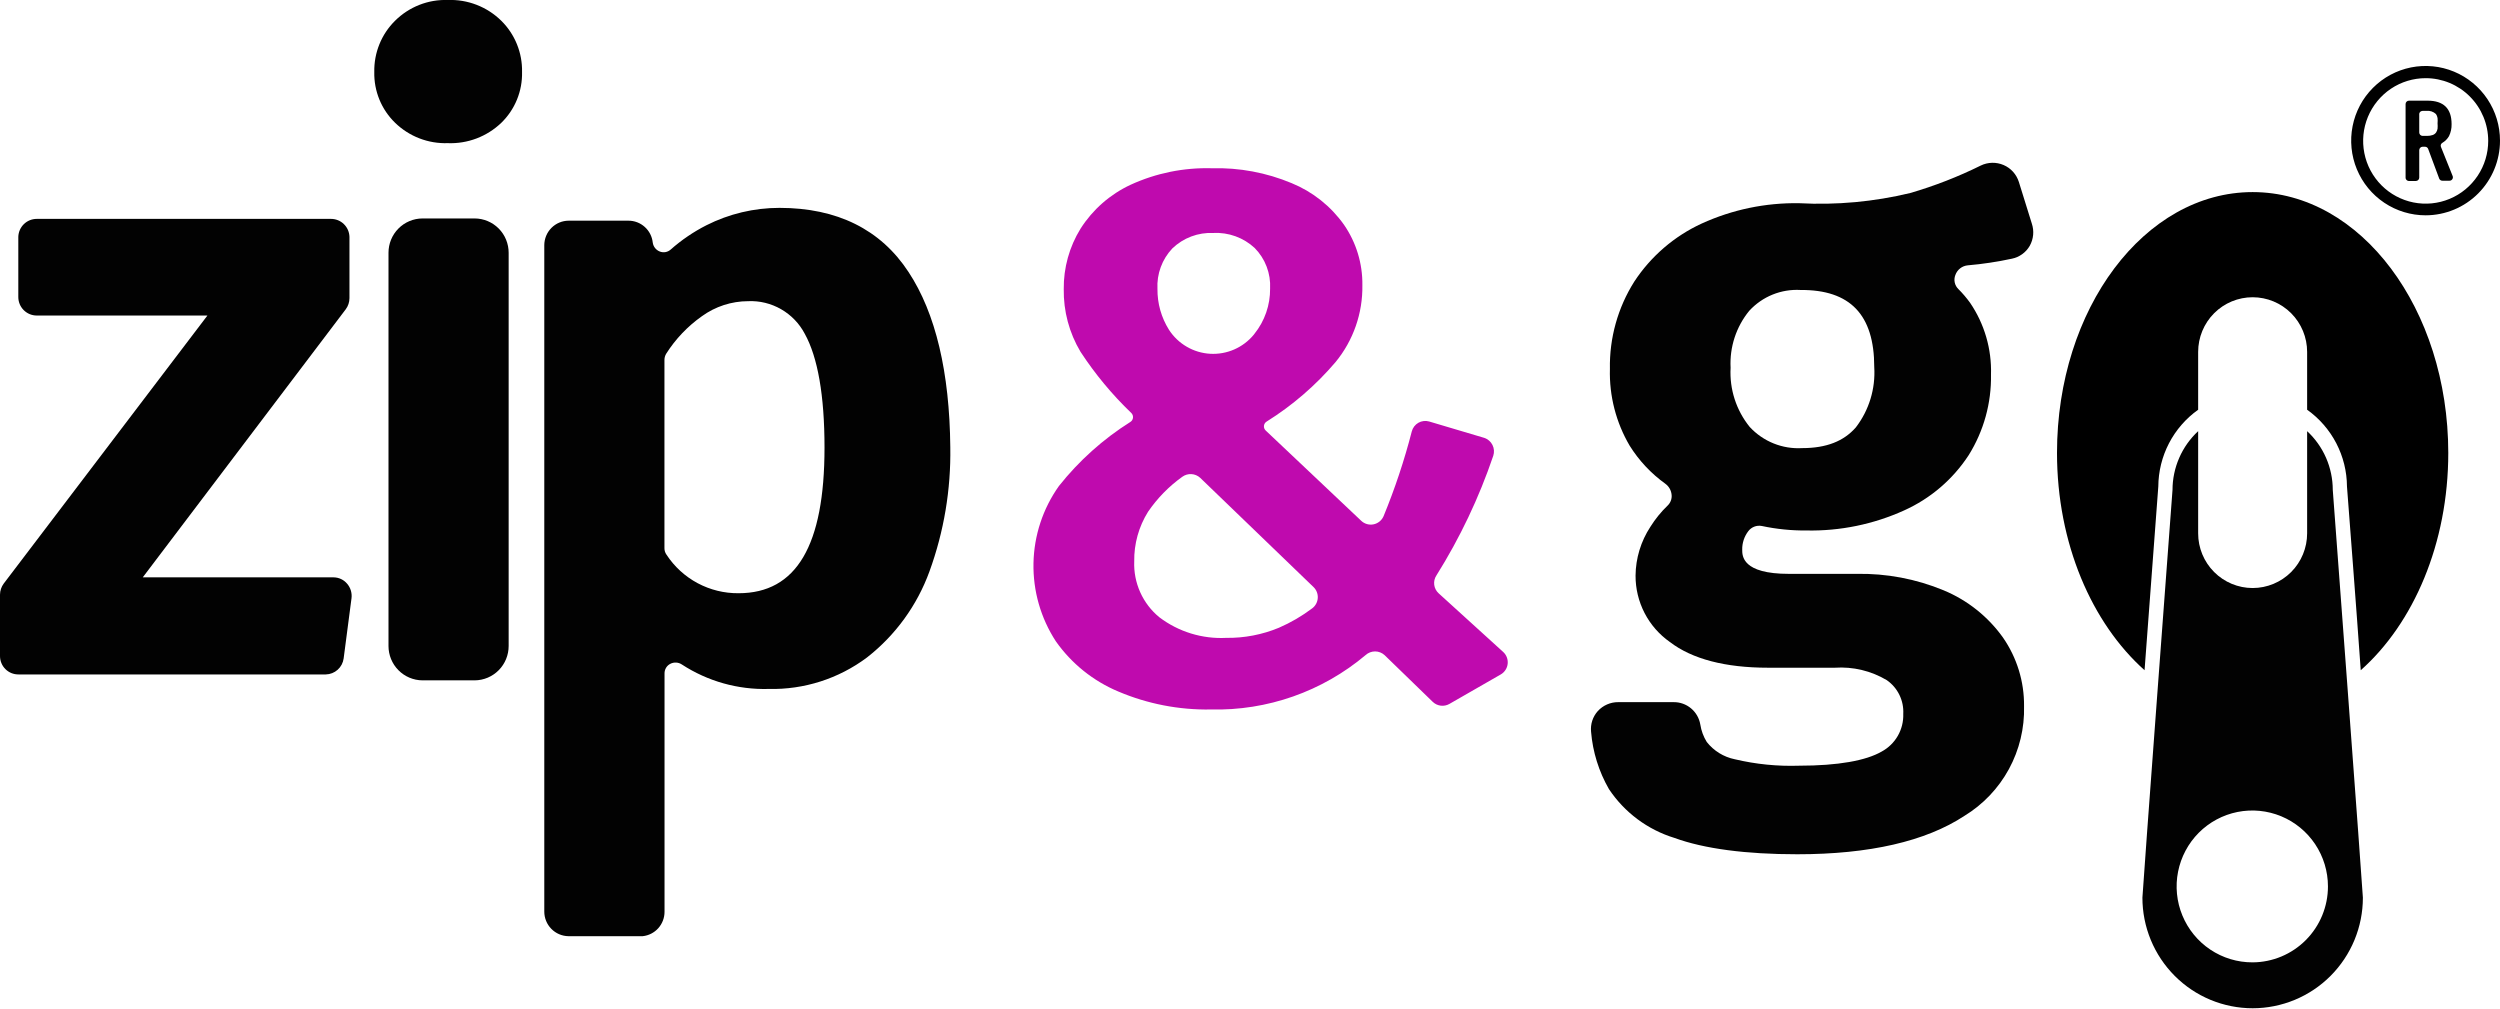 <?xml version="1.0" encoding="UTF-8"?> <svg xmlns="http://www.w3.org/2000/svg" width="176" height="71" viewBox="0 0 176 71" fill="none"><g clip-path="url(#clip0_1353_79)"><path d="M23.489 40.646H10.05L24.338 21.777C24.509 21.55 24.601 21.273 24.602 20.989V16.672C24.592 16.334 24.451 16.013 24.209 15.777C23.968 15.542 23.644 15.41 23.306 15.41H2.585C2.248 15.41 1.924 15.542 1.682 15.777C1.44 16.013 1.299 16.334 1.289 16.672V20.913C1.289 21.258 1.426 21.588 1.669 21.832C1.912 22.076 2.241 22.213 2.585 22.213H14.603L0.264 41.081C0.094 41.309 0.001 41.586 0 41.87V46.187C-2.02054e-06 46.357 0.034 46.526 0.099 46.683C0.164 46.841 0.259 46.983 0.38 47.104C0.5 47.224 0.643 47.319 0.8 47.384C0.957 47.448 1.126 47.481 1.296 47.48H22.936C23.245 47.474 23.542 47.357 23.773 47.149C24.004 46.942 24.153 46.659 24.193 46.351L24.747 42.11C24.769 41.927 24.752 41.742 24.698 41.565C24.644 41.389 24.553 41.227 24.432 41.088C24.316 40.951 24.171 40.841 24.008 40.764C23.846 40.688 23.668 40.648 23.489 40.646Z" fill="#020202"></path><path d="M33.419 15.379H29.74C29.104 15.382 28.495 15.639 28.047 16.092C27.599 16.545 27.349 17.158 27.35 17.796V45.474C27.349 46.113 27.599 46.726 28.047 47.18C28.495 47.635 29.104 47.892 29.74 47.897H33.419C34.056 47.892 34.664 47.635 35.112 47.18C35.56 46.726 35.811 46.113 35.809 45.474V17.796C35.81 17.158 35.56 16.545 35.112 16.092C34.664 15.639 34.055 15.382 33.419 15.379Z" fill="#020202"></path><path d="M31.52 -0C30.834 -0.023 30.152 0.095 29.514 0.347C28.876 0.599 28.296 0.979 27.809 1.464C27.335 1.933 26.96 2.495 26.71 3.115C26.459 3.734 26.337 4.399 26.35 5.067C26.335 5.733 26.458 6.394 26.71 7.01C26.962 7.626 27.339 8.182 27.816 8.645C28.306 9.121 28.886 9.493 29.523 9.739C30.159 9.985 30.838 10.1 31.52 10.078C32.212 10.105 32.903 9.992 33.551 9.746C34.199 9.499 34.792 9.125 35.293 8.645C35.769 8.182 36.145 7.625 36.396 7.009C36.647 6.394 36.768 5.732 36.752 5.067C36.766 4.399 36.644 3.734 36.393 3.115C36.142 2.495 35.768 1.933 35.293 1.464C34.797 0.975 34.206 0.593 33.557 0.341C32.908 0.09 32.215 -0.027 31.52 -0Z" fill="#020202"></path><path d="M63.958 19.146C61.996 16.148 58.927 14.634 54.877 14.634C53.09 14.633 51.328 15.052 49.732 15.858C48.825 16.319 47.98 16.893 47.217 17.568C47.114 17.66 46.988 17.722 46.853 17.747C46.717 17.771 46.578 17.758 46.45 17.707C46.318 17.656 46.203 17.571 46.115 17.46C46.028 17.349 45.972 17.216 45.953 17.076C45.908 16.653 45.708 16.261 45.392 15.977C45.076 15.692 44.667 15.535 44.242 15.536H40.041C39.585 15.536 39.148 15.717 38.825 16.04C38.502 16.363 38.32 16.802 38.318 17.259V64.178C38.318 64.631 38.495 65.066 38.812 65.389C39.128 65.713 39.558 65.899 40.01 65.907H40.173H45.248C45.67 65.862 46.061 65.661 46.344 65.344C46.627 65.027 46.784 64.616 46.783 64.191V47.411C46.781 47.272 46.817 47.135 46.888 47.016C46.959 46.896 47.062 46.799 47.185 46.736C47.313 46.668 47.456 46.637 47.6 46.645C47.744 46.652 47.883 46.699 48.003 46.78C49.82 47.962 51.951 48.563 54.116 48.502C56.603 48.56 59.039 47.781 61.033 46.288C63.04 44.721 64.566 42.62 65.436 40.223C66.455 37.422 66.951 34.458 66.901 31.477C66.851 26.226 65.876 22.049 63.958 19.146ZM58.046 31.515C58.046 38.412 56.065 41.763 51.996 41.763C50.992 41.773 50.001 41.53 49.114 41.056C48.227 40.582 47.473 39.892 46.921 39.049C46.825 38.915 46.774 38.754 46.777 38.589V25.337C46.778 25.185 46.819 25.037 46.896 24.907C47.554 23.869 48.409 22.971 49.412 22.263C50.358 21.578 51.495 21.207 52.663 21.203C53.477 21.166 54.285 21.363 54.992 21.77C55.699 22.176 56.277 22.776 56.656 23.5C57.568 25.141 58.046 27.835 58.046 31.515Z" fill="#020202"></path><path d="M90.931 12.893C92.411 13.498 93.689 14.514 94.616 15.821C95.478 17.069 95.931 18.556 95.911 20.074C95.943 22.047 95.275 23.966 94.025 25.489C92.63 27.127 90.992 28.54 89.17 29.679C89.117 29.711 89.073 29.755 89.041 29.806C89.008 29.858 88.988 29.917 88.982 29.979C88.976 30.04 88.984 30.102 89.005 30.159C89.027 30.216 89.062 30.268 89.107 30.31L95.83 36.664C95.944 36.773 96.083 36.852 96.234 36.895C96.385 36.938 96.545 36.945 96.699 36.913C96.853 36.882 96.997 36.813 97.12 36.714C97.242 36.615 97.339 36.487 97.402 36.343C98.201 34.401 98.865 32.407 99.389 30.373C99.422 30.246 99.48 30.126 99.559 30.022C99.639 29.917 99.738 29.83 99.852 29.764C99.966 29.699 100.091 29.657 100.221 29.642C100.351 29.626 100.483 29.636 100.609 29.672L104.496 30.827C104.62 30.869 104.734 30.934 104.833 31.02C104.932 31.106 105.012 31.21 105.071 31.328C105.129 31.445 105.164 31.572 105.173 31.703C105.182 31.834 105.166 31.965 105.125 32.089C104.123 35.042 102.781 37.868 101.125 40.508C100.995 40.702 100.94 40.936 100.969 41.168C100.998 41.4 101.109 41.614 101.282 41.77L105.823 45.897C105.937 46.001 106.026 46.131 106.081 46.276C106.136 46.422 106.156 46.578 106.14 46.732C106.123 46.887 106.071 47.035 105.986 47.165C105.901 47.295 105.787 47.404 105.653 47.481L102.037 49.557C101.852 49.662 101.639 49.705 101.428 49.679C101.217 49.653 101.02 49.559 100.867 49.412L97.471 46.118C97.288 45.952 97.051 45.86 96.804 45.86C96.558 45.86 96.32 45.952 96.138 46.118C93.088 48.684 89.211 50.046 85.233 49.948C83.004 49.986 80.791 49.556 78.737 48.686C76.967 47.947 75.441 46.722 74.334 45.152C73.269 43.52 72.719 41.602 72.757 39.651C72.795 37.7 73.419 35.805 74.548 34.216C75.959 32.438 77.66 30.912 79.579 29.704C79.63 29.671 79.674 29.627 79.706 29.575C79.737 29.523 79.757 29.465 79.763 29.404C79.769 29.343 79.761 29.282 79.74 29.224C79.719 29.167 79.686 29.115 79.642 29.073C78.292 27.779 77.094 26.335 76.07 24.769C75.273 23.436 74.864 21.906 74.888 20.352C74.872 18.85 75.282 17.375 76.07 16.099C76.928 14.751 78.152 13.678 79.598 13.006C81.388 12.186 83.341 11.789 85.308 11.845C87.235 11.792 89.151 12.149 90.931 12.893ZM80.824 36.027C80.17 37.071 79.831 38.283 79.85 39.517C79.82 40.266 79.965 41.011 80.271 41.694C80.578 42.378 81.038 42.98 81.617 43.455C82.968 44.479 84.636 44.993 86.327 44.906C87.599 44.924 88.862 44.681 90.037 44.193C90.871 43.831 91.658 43.371 92.383 42.824C92.497 42.738 92.59 42.628 92.657 42.503C92.724 42.377 92.763 42.238 92.771 42.096C92.78 41.954 92.757 41.812 92.705 41.679C92.654 41.547 92.574 41.427 92.471 41.328L84.491 33.636C84.321 33.481 84.103 33.39 83.874 33.377C83.645 33.364 83.419 33.431 83.233 33.566C82.293 34.239 81.478 35.072 80.824 36.027ZM82.535 17.487C82.176 17.866 81.897 18.314 81.717 18.804C81.536 19.295 81.457 19.817 81.485 20.339C81.474 21.357 81.755 22.356 82.296 23.217C82.613 23.707 83.041 24.116 83.546 24.409C84.049 24.703 84.615 24.873 85.197 24.906C85.779 24.939 86.36 24.834 86.894 24.6C87.428 24.366 87.9 24.009 88.27 23.558L88.308 23.507C89.036 22.604 89.427 21.475 89.415 20.314C89.442 19.789 89.359 19.265 89.173 18.773C88.987 18.282 88.701 17.836 88.333 17.462C87.942 17.098 87.483 16.817 86.981 16.635C86.48 16.453 85.948 16.373 85.415 16.401C84.887 16.378 84.359 16.461 83.864 16.648C83.369 16.834 82.917 17.12 82.535 17.487Z" fill="#BF0AAE"></path><path d="M143.04 15.739L142.128 12.81C142.045 12.546 141.906 12.302 141.721 12.096C141.535 11.89 141.307 11.727 141.053 11.618C140.797 11.508 140.521 11.455 140.244 11.461C139.966 11.468 139.693 11.534 139.443 11.656C137.85 12.444 136.192 13.09 134.487 13.587C131.928 14.204 129.293 14.447 126.664 14.306C124.297 14.266 121.951 14.755 119.796 15.739C117.867 16.628 116.224 18.043 115.055 19.822C113.894 21.659 113.297 23.799 113.338 25.974C113.286 27.87 113.768 29.742 114.728 31.376C115.384 32.426 116.238 33.337 117.243 34.058C117.369 34.151 117.474 34.27 117.55 34.407C117.626 34.545 117.671 34.697 117.683 34.853C117.694 34.988 117.675 35.124 117.627 35.25C117.579 35.377 117.504 35.491 117.407 35.585C116.94 36.034 116.531 36.538 116.187 37.087C115.518 38.107 115.155 39.299 115.143 40.52C115.139 41.437 115.357 42.342 115.777 43.156C116.198 43.97 116.809 44.67 117.558 45.196C119.124 46.395 121.45 47.007 124.475 47.007H129.173C130.454 46.922 131.73 47.228 132.833 47.885C133.211 48.149 133.516 48.505 133.718 48.92C133.921 49.336 134.014 49.796 133.99 50.257C134.008 50.799 133.875 51.335 133.605 51.805C133.335 52.274 132.939 52.658 132.462 52.914C131.368 53.545 129.412 53.905 126.658 53.905C125.133 53.956 123.608 53.803 122.123 53.45C121.344 53.291 120.647 52.859 120.155 52.233C119.923 51.859 119.769 51.443 119.702 51.008C119.627 50.563 119.396 50.158 119.05 49.869C118.704 49.58 118.266 49.424 117.815 49.431H113.929C113.657 49.428 113.388 49.483 113.139 49.592C112.89 49.7 112.666 49.861 112.483 50.062C112.308 50.258 112.176 50.488 112.094 50.737C112.013 50.987 111.985 51.252 112.011 51.513C112.128 52.936 112.558 54.315 113.269 55.552C114.366 57.198 115.997 58.413 117.885 58.991C119.979 59.755 122.916 60.14 126.526 60.14C131.607 60.14 135.563 59.231 138.292 57.439C139.608 56.637 140.69 55.5 141.428 54.144C142.165 52.787 142.533 51.259 142.493 49.715C142.511 47.985 141.99 46.293 141.003 44.874C139.95 43.402 138.508 42.255 136.839 41.561C134.893 40.754 132.801 40.359 130.695 40.4H125.941C122.652 40.4 122.652 39.138 122.652 38.696C122.644 38.227 122.794 37.769 123.079 37.396C123.188 37.251 123.336 37.14 123.505 37.075C123.674 37.011 123.858 36.995 124.035 37.03C125.069 37.25 126.123 37.356 127.18 37.346C129.547 37.393 131.895 36.91 134.053 35.932C135.906 35.098 137.481 33.749 138.594 32.045C139.656 30.345 140.202 28.372 140.166 26.366C140.22 24.569 139.705 22.801 138.694 21.317C138.444 20.971 138.167 20.646 137.864 20.345C137.737 20.22 137.649 20.06 137.612 19.884C137.576 19.709 137.591 19.527 137.657 19.361C137.723 19.174 137.841 19.011 137.997 18.89C138.153 18.769 138.341 18.696 138.537 18.679C139.579 18.589 140.615 18.433 141.638 18.212C141.899 18.159 142.147 18.05 142.364 17.893C142.581 17.737 142.762 17.536 142.895 17.304C143.027 17.067 143.108 16.806 143.133 16.536C143.158 16.267 143.126 15.995 143.04 15.739ZM131.947 25.835C132.043 27.364 131.583 28.876 130.651 30.089C129.796 31.067 128.569 31.547 126.878 31.547C126.19 31.588 125.502 31.476 124.862 31.218C124.223 30.961 123.648 30.564 123.18 30.057C122.23 28.886 121.75 27.4 121.834 25.892C121.757 24.437 122.226 23.005 123.148 21.879C123.605 21.382 124.165 20.992 124.789 20.739C125.414 20.486 126.086 20.375 126.758 20.415C130.255 20.389 131.947 22.163 131.947 25.835Z" fill="#020202"></path><path d="M164.227 34.487C164.226 33.71 164.065 32.943 163.755 32.231C163.444 31.52 162.99 30.881 162.422 30.354V37.547C162.422 38.569 162.018 39.548 161.299 40.27C160.579 40.991 159.604 41.397 158.586 41.397C157.569 41.397 156.593 40.991 155.874 40.27C155.154 39.548 154.75 38.569 154.75 37.547V30.354C154.182 30.881 153.728 31.52 153.418 32.231C153.107 32.943 152.946 33.71 152.945 34.487C152.945 34.487 150.826 62.84 150.826 63.194C150.826 64.216 151.026 65.229 151.416 66.174C151.806 67.118 152.378 67.977 153.099 68.7C153.819 69.423 154.675 69.997 155.616 70.388C156.558 70.779 157.567 70.981 158.586 70.981C159.605 70.981 160.614 70.779 161.556 70.388C162.497 69.997 163.353 69.423 164.074 68.7C164.794 67.977 165.366 67.118 165.756 66.174C166.146 65.229 166.347 64.216 166.347 63.194C166.347 62.84 164.227 34.487 164.227 34.487ZM158.567 67.75C157.513 67.751 156.483 67.439 155.606 66.852C154.729 66.266 154.046 65.431 153.642 64.455C153.237 63.478 153.131 62.403 153.336 61.366C153.541 60.329 154.048 59.376 154.792 58.627C155.537 57.879 156.486 57.37 157.519 57.163C158.553 56.956 159.624 57.062 160.598 57.466C161.572 57.87 162.404 58.556 162.99 59.435C163.575 60.314 163.888 61.347 163.888 62.405C163.888 63.818 163.33 65.174 162.336 66.175C161.343 67.177 159.994 67.743 158.586 67.75H158.567Z" fill="#020202"></path><path d="M158.586 13.523C150.983 13.523 144.813 21.727 144.813 31.881C144.813 38.267 147.266 43.871 150.977 47.184C151.335 42.369 151.7 37.497 151.945 34.247C151.952 33.188 152.209 32.146 152.697 31.206C153.185 30.267 153.889 29.458 154.75 28.845V24.775C154.75 23.754 155.154 22.775 155.873 22.053C156.593 21.331 157.569 20.926 158.586 20.926C159.603 20.926 160.579 21.331 161.299 22.053C162.018 22.775 162.422 23.754 162.422 24.775V28.845C163.284 29.458 163.987 30.267 164.475 31.206C164.963 32.146 165.221 33.188 165.227 34.247C165.472 37.497 165.856 42.369 166.196 47.184C169.906 43.896 172.359 38.267 172.359 31.881C172.352 21.74 166.189 13.523 158.586 13.523Z" fill="black"></path><path d="M169.353 12.482V7.32C169.354 7.258 169.38 7.199 169.425 7.155C169.47 7.111 169.529 7.087 169.592 7.087H170.9C172.026 7.087 172.592 7.636 172.592 8.74C172.6 9.033 172.537 9.323 172.409 9.586C172.296 9.782 172.133 9.945 171.938 10.059C171.89 10.087 171.855 10.131 171.837 10.183C171.82 10.236 171.822 10.292 171.843 10.343L172.667 12.394C172.681 12.43 172.687 12.47 172.682 12.508C172.678 12.547 172.665 12.584 172.643 12.616C172.621 12.649 172.592 12.675 172.558 12.694C172.524 12.712 172.486 12.722 172.447 12.722H171.944C171.898 12.723 171.852 12.71 171.813 12.685C171.774 12.661 171.743 12.625 171.724 12.583L170.944 10.488C170.928 10.442 170.898 10.402 170.859 10.374C170.82 10.346 170.772 10.331 170.724 10.331H170.548C170.485 10.332 170.426 10.358 170.383 10.403C170.339 10.448 170.315 10.508 170.315 10.57V12.501C170.315 12.565 170.29 12.626 170.245 12.671C170.2 12.716 170.139 12.741 170.076 12.741H169.592C169.559 12.741 169.526 12.735 169.496 12.721C169.465 12.708 169.438 12.689 169.416 12.664C169.393 12.64 169.376 12.611 169.365 12.58C169.354 12.549 169.35 12.515 169.353 12.482ZM170.315 8.065V9.327C170.315 9.39 170.339 9.45 170.383 9.495C170.426 9.539 170.485 9.565 170.548 9.567H170.862C170.999 9.57 171.135 9.548 171.265 9.504C171.357 9.471 171.438 9.412 171.497 9.333C171.552 9.252 171.588 9.159 171.604 9.062C171.615 8.936 171.615 8.809 171.604 8.683C171.615 8.56 171.615 8.435 171.604 8.311C171.588 8.209 171.549 8.112 171.491 8.027C171.401 7.943 171.293 7.88 171.176 7.842C171.058 7.803 170.934 7.791 170.812 7.806H170.548C170.513 7.807 170.48 7.815 170.449 7.829C170.418 7.844 170.39 7.865 170.368 7.892C170.346 7.918 170.33 7.949 170.321 7.982C170.312 8.015 170.31 8.05 170.315 8.084V8.065Z" fill="black"></path><path d="M170.768 15.158C169.731 15.159 168.718 14.852 167.855 14.275C166.993 13.698 166.321 12.878 165.923 11.917C165.526 10.957 165.421 9.9 165.623 8.88C165.824 7.859 166.322 6.922 167.055 6.186C167.787 5.451 168.721 4.949 169.737 4.746C170.753 4.543 171.807 4.646 172.765 5.044C173.722 5.442 174.541 6.116 175.117 6.98C175.693 7.845 176 8.861 176 9.901C176 11.294 175.449 12.63 174.468 13.616C173.487 14.602 172.156 15.156 170.768 15.158ZM170.768 5.503C169.897 5.503 169.046 5.762 168.322 6.247C167.598 6.733 167.034 7.423 166.7 8.23C166.367 9.037 166.28 9.925 166.45 10.782C166.62 11.639 167.039 12.426 167.655 13.044C168.27 13.662 169.055 14.082 169.909 14.253C170.763 14.423 171.648 14.336 172.452 14.001C173.257 13.667 173.944 13.101 174.428 12.374C174.912 11.648 175.17 10.794 175.17 9.92C175.17 8.749 174.706 7.625 173.88 6.797C173.055 5.968 171.935 5.503 170.768 5.503Z" fill="black"></path></g><defs><clipPath id="clip0_1353_79"><rect width="176" height="71" fill="white"></rect></clipPath></defs></svg> 